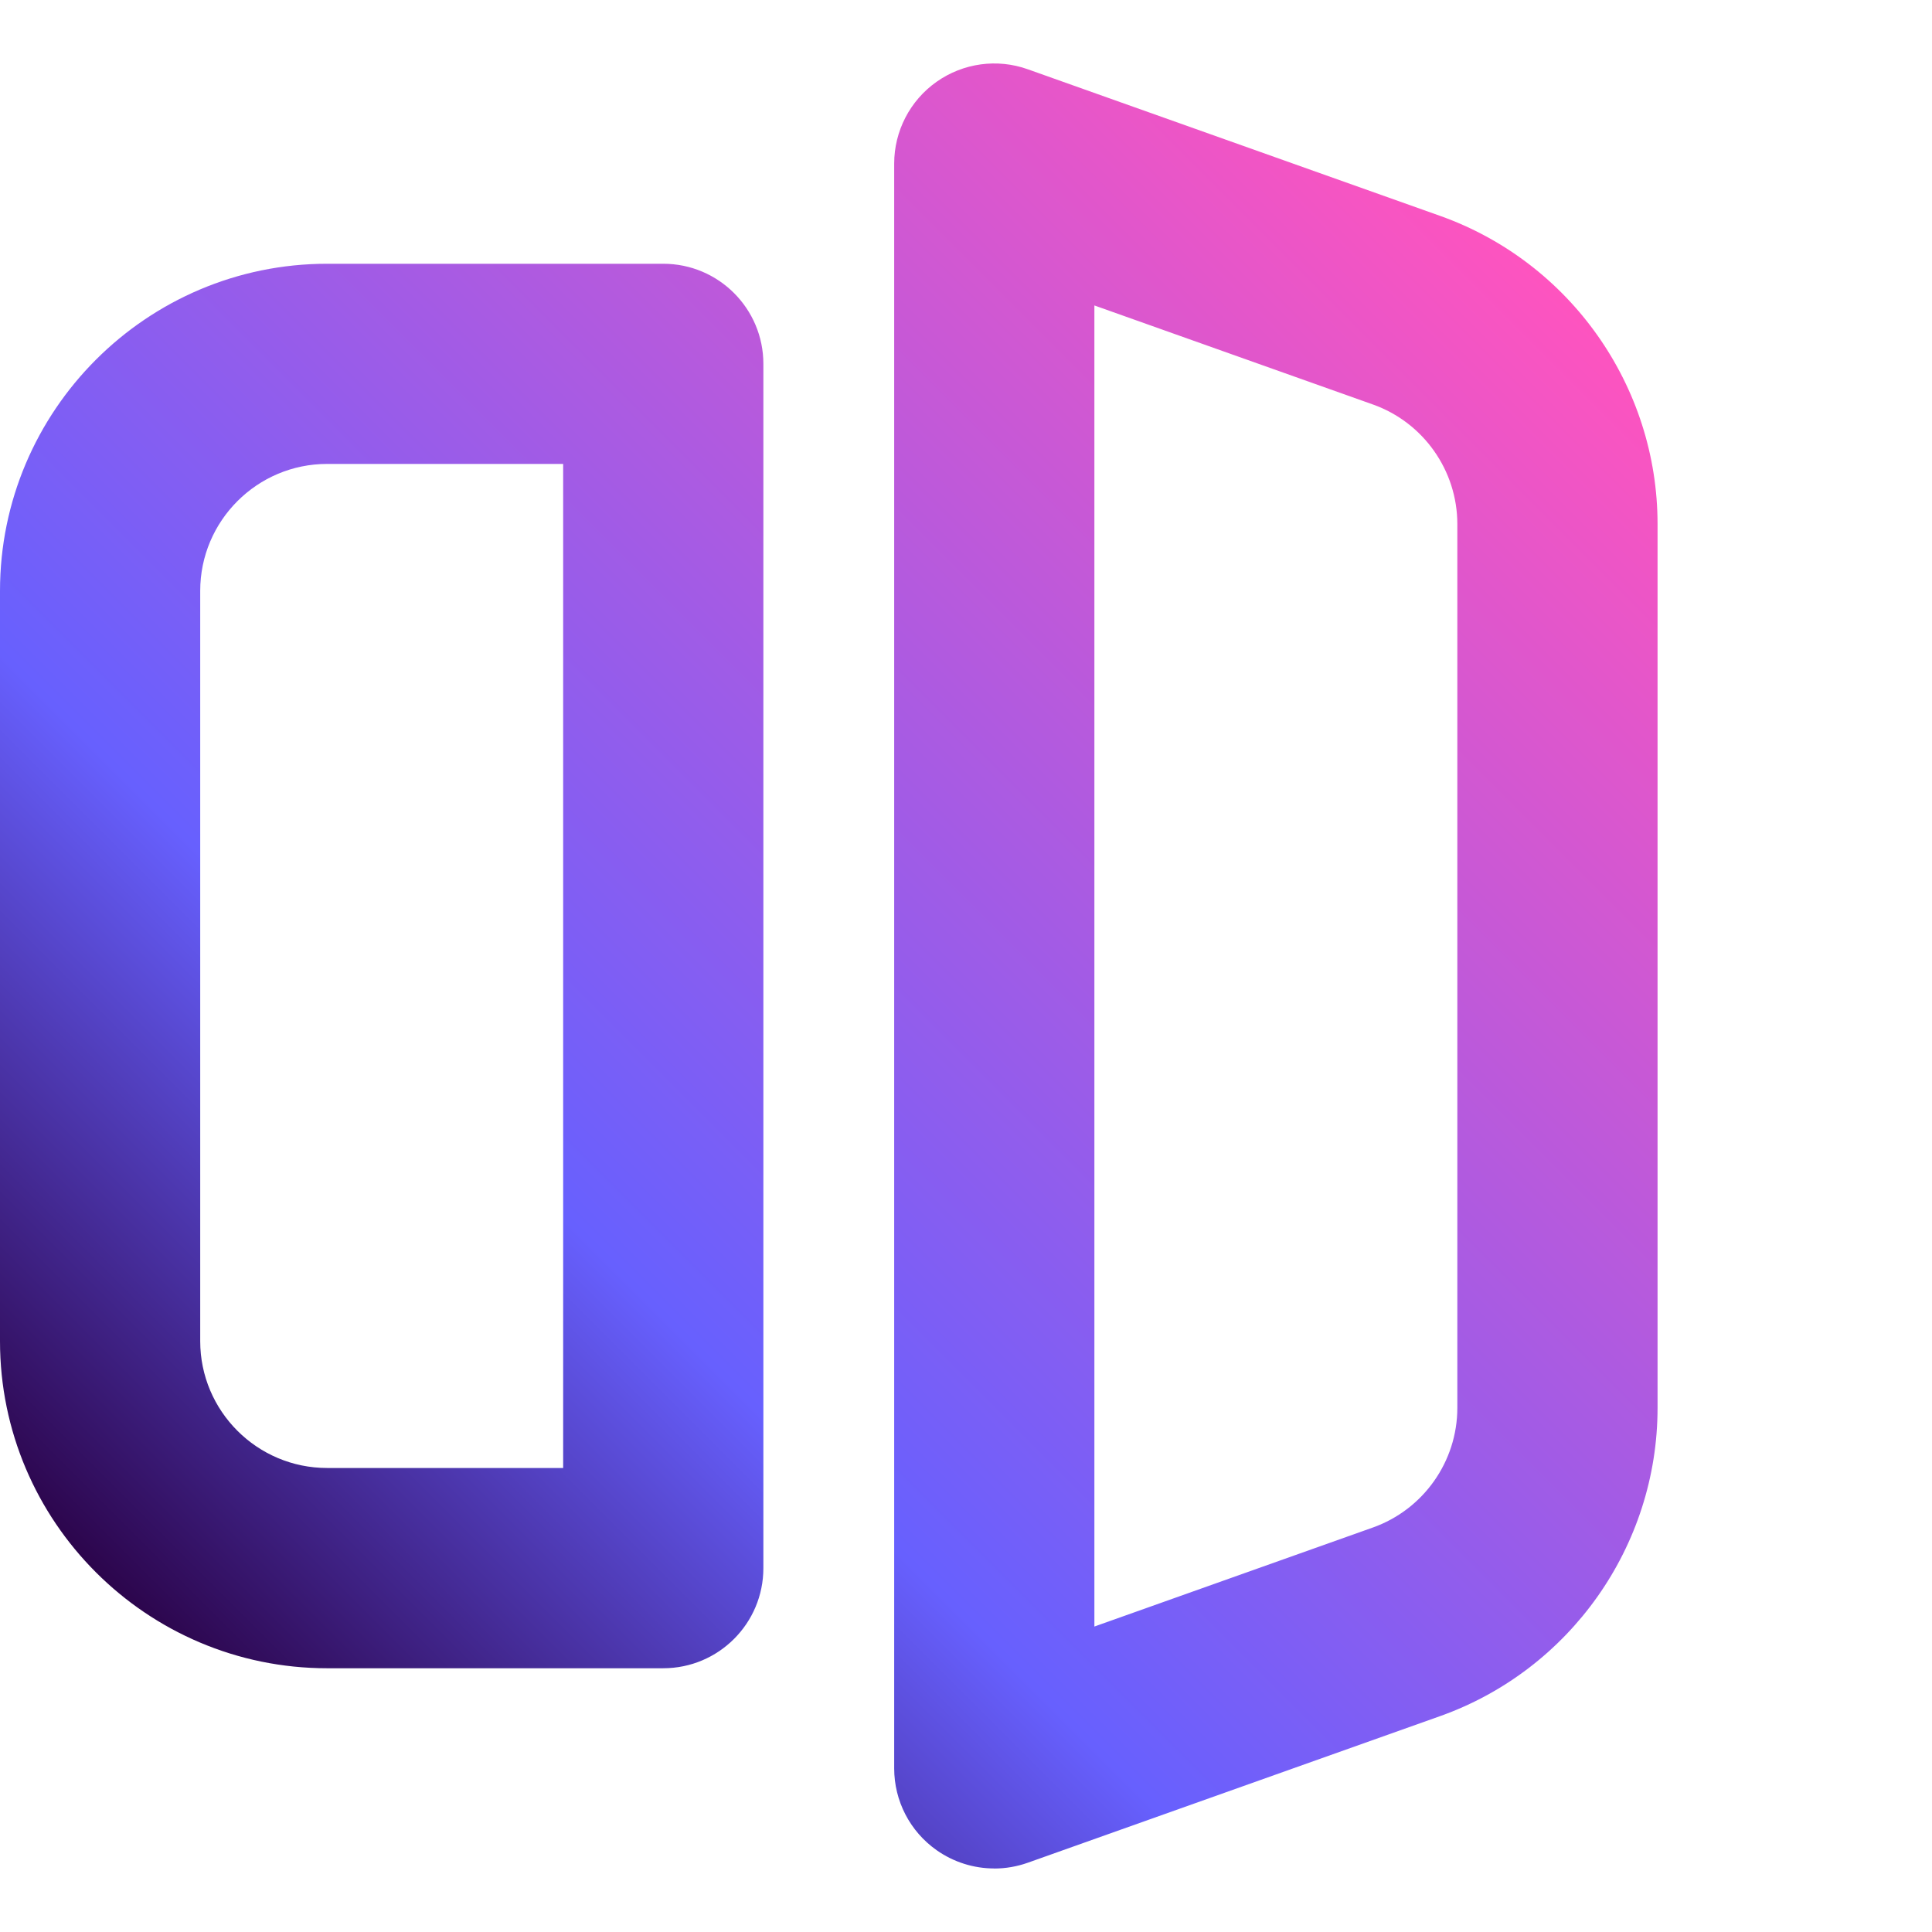 <svg xmlns="http://www.w3.org/2000/svg" xmlns:xlink="http://www.w3.org/1999/xlink" id="Layer_1" viewBox="0 0 1920 1920"><defs><style>.cls-1{fill:url(#linear-gradient);}</style><linearGradient id="linear-gradient" x1="174.81" y1="1642.06" x2="1538.89" y2="277.97" gradientUnits="userSpaceOnUse"><stop offset="0" stop-color="#2c054c"></stop><stop offset=".3" stop-color="#6760fe"></stop><stop offset="1" stop-color="#fe54bf"></stop></linearGradient></defs><path class="cls-1" d="M659.15,1657.89h-334.04C145.86,1657.89,0,1512.08,0,1332.83v-745.6c0-179.25,145.86-325.11,325.11-325.11h334.04c54.92,0,99.48,44.56,99.48,99.48v1196.8c0,54.92-44.56,99.48-99.48,99.48ZM325.11,461.04c-69.56,0-126.14,56.58-126.14,126.14v745.6c0,69.56,56.58,126.09,126.14,126.09h234.55V461.04h-234.55ZM988.11,1856.86c-20.3,0-40.34-6.2-57.38-18.22-26.45-18.65-42.1-48.94-42.1-81.27V162.58c0-32.32,15.71-62.62,42.1-81.27,26.45-18.65,60.27-23.35,90.72-12.45l409.64,145.65c129.3,46,216.17,169.1,216.17,306.31v878.37c0,137.2-86.87,260.3-216.17,306.31l-409.64,145.65c-10.85,3.85-22.12,5.77-33.34,5.77v-.05ZM1087.59,303.53v1312.9l276.81-98.42c50.17-17.85,83.88-65.61,83.88-118.83v-878.37c0-53.22-33.71-100.98-83.88-118.83l-276.81-98.42v-.05Z"></path></svg>